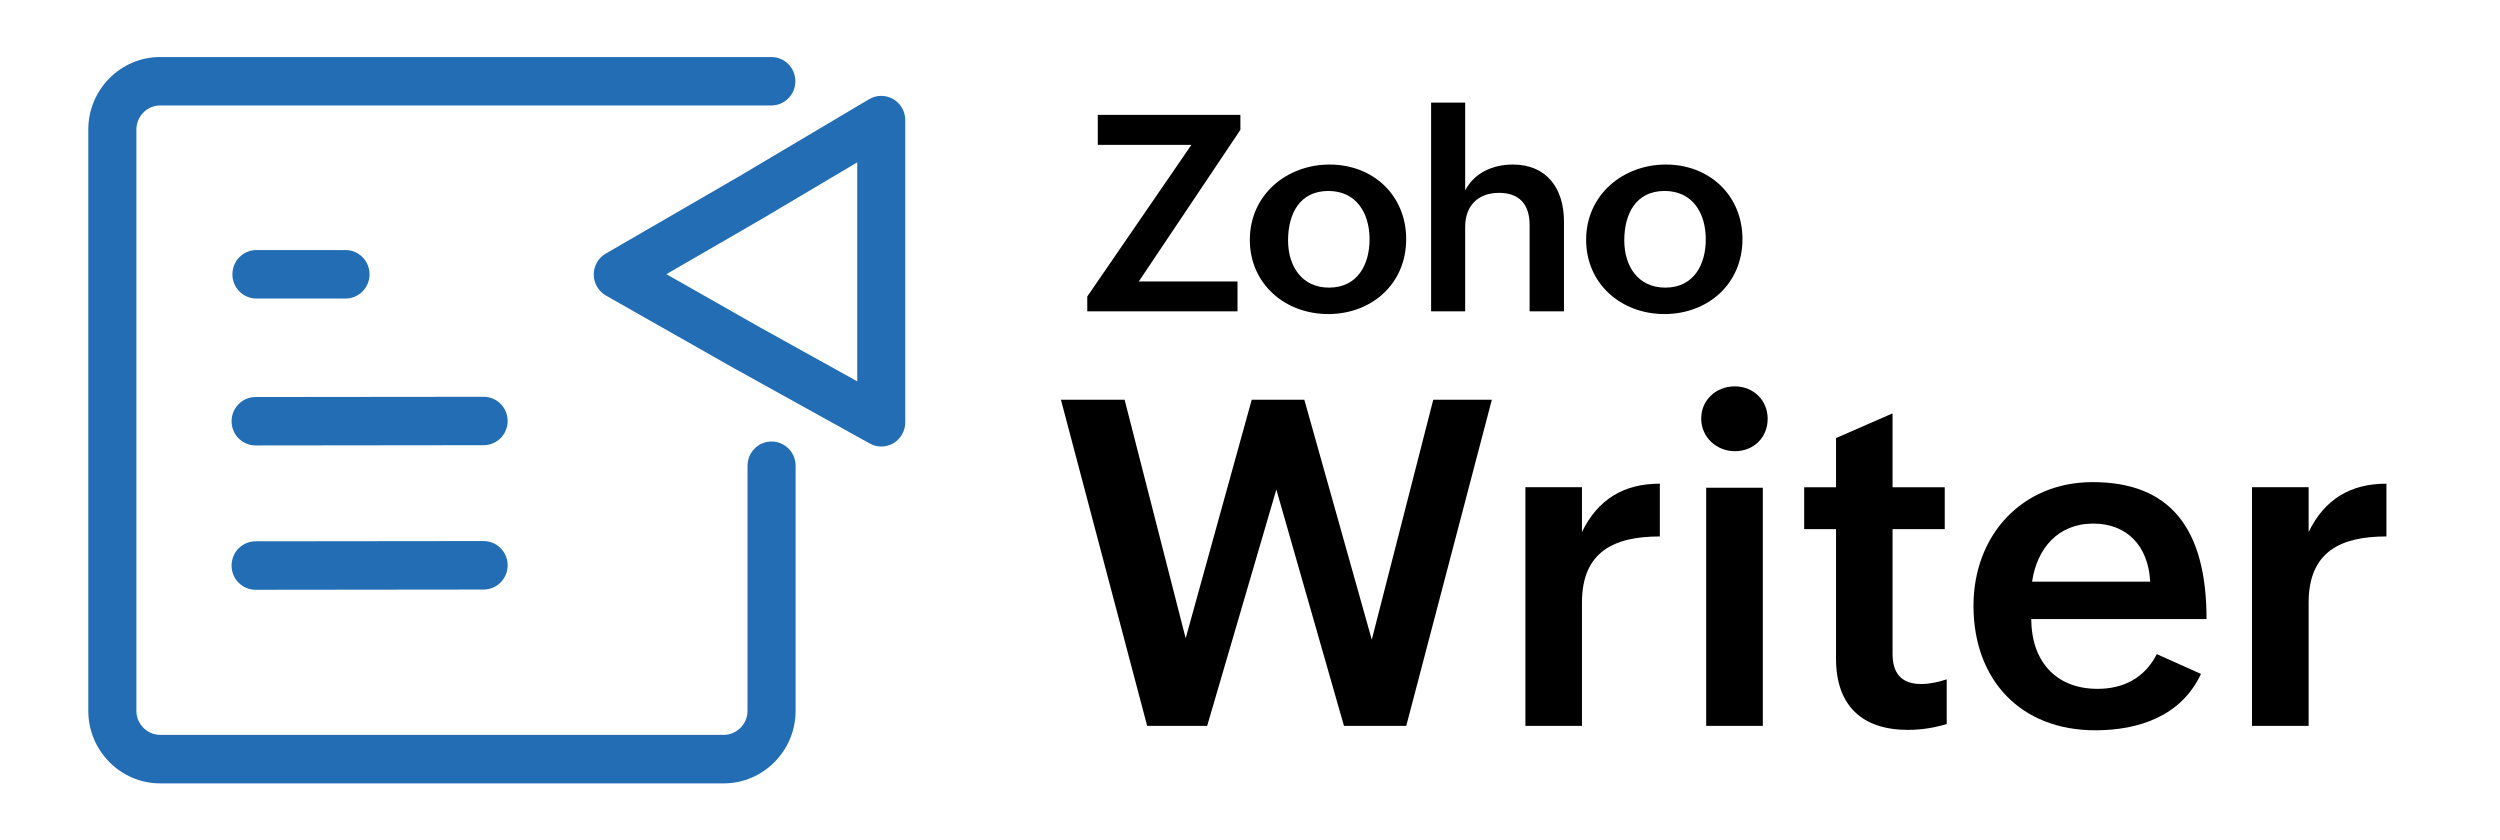 <?xml version="1.0" encoding="UTF-8"?>
<svg xmlns="http://www.w3.org/2000/svg" xmlns:xlink="http://www.w3.org/1999/xlink" width="119px" height="40px" viewBox="0 0 118 40" version="1.1">
<defs>
<clipPath id="clip1">
  <rect x="0" y="0" width="118" height="40"/>
</clipPath>
<g id="surface5" clip-path="url(#clip1)">
<path style=" stroke:none;fill-rule:nonzero;fill:rgb(13.333%,42.745%,70.588%);fill-opacity:1;" d="M 15.945 14.211 L 11.707 14.211 C 11.074 14.211 10.562 13.695 10.562 13.059 C 10.562 12.418 11.074 11.902 11.707 11.902 L 15.945 11.902 C 16.578 11.902 17.09 12.418 17.09 13.059 C 17.09 13.695 16.578 14.211 15.945 14.211 Z M 15.945 14.211 "/>
</g>
<clipPath id="clip2">
  <rect x="0" y="0" width="118" height="40"/>
</clipPath>
<g id="surface8" clip-path="url(#clip2)">
<path style=" stroke:none;fill-rule:nonzero;fill:rgb(13.333%,42.745%,70.588%);fill-opacity:1;" d="M 33.945 37.289 L 7.125 37.289 C 5.242 37.289 3.703 35.738 3.703 33.836 L 3.703 6.164 C 3.703 4.262 5.242 2.715 7.125 2.715 L 36.215 2.715 C 36.848 2.715 37.359 3.227 37.359 3.867 C 37.359 4.504 36.848 5.02 36.215 5.02 L 7.125 5.02 C 6.504 5.02 5.992 5.535 5.992 6.164 L 5.992 33.836 C 5.992 34.465 6.504 34.98 7.125 34.98 L 33.945 34.98 C 34.57 34.98 35.082 34.465 35.082 33.836 L 35.082 22.172 C 35.082 21.531 35.594 21.016 36.227 21.016 C 36.859 21.016 37.371 21.531 37.371 22.172 L 37.371 33.836 C 37.371 35.738 35.832 37.289 33.945 37.289 Z M 33.945 37.289 "/>
</g>
<clipPath id="clip3">
  <rect x="0" y="0" width="118" height="40"/>
</clipPath>
<g id="surface11" clip-path="url(#clip3)">
<path style=" stroke:none;fill-rule:nonzero;fill:rgb(13.333%,42.745%,70.588%);fill-opacity:1;" d="M 11.668 21.203 C 11.035 21.203 10.523 20.688 10.523 20.051 C 10.523 19.414 11.035 18.898 11.668 18.898 L 22.52 18.887 C 23.152 18.887 23.664 19.398 23.664 20.039 C 23.664 20.676 23.152 21.191 22.52 21.191 Z M 11.668 21.203 "/>
</g>
<clipPath id="clip4">
  <rect x="0" y="0" width="118" height="40"/>
</clipPath>
<g id="surface14" clip-path="url(#clip4)">
<path style=" stroke:none;fill-rule:nonzero;fill:rgb(13.333%,42.745%,70.588%);fill-opacity:1;" d="M 11.668 28.074 C 11.035 28.074 10.523 27.559 10.523 26.922 C 10.523 26.281 11.035 25.766 11.668 25.766 L 22.52 25.754 C 23.152 25.754 23.664 26.27 23.664 26.906 C 23.664 27.547 23.152 28.062 22.52 28.062 Z M 11.668 28.074 "/>
</g>
<clipPath id="clip5">
  <rect x="0" y="0" width="118" height="40"/>
</clipPath>
<g id="surface17" clip-path="url(#clip5)">
<path style=" stroke:none;fill-rule:nonzero;fill:rgb(13.333%,42.745%,70.588%);fill-opacity:1;" d="M 41.449 21.254 C 41.262 21.254 41.07 21.207 40.898 21.109 L 34.551 17.59 C 34.547 17.59 34.543 17.586 34.539 17.586 L 28.344 14.07 C 27.988 13.867 27.766 13.488 27.762 13.07 C 27.762 12.656 27.98 12.273 28.336 12.07 L 34.68 8.395 L 40.867 4.723 C 41.223 4.512 41.66 4.512 42.016 4.715 C 42.367 4.918 42.59 5.301 42.59 5.715 L 42.59 20.105 C 42.59 20.512 42.375 20.887 42.031 21.098 C 41.855 21.199 41.652 21.254 41.449 21.254 Z M 35.66 15.574 L 40.305 18.152 L 40.305 7.727 L 35.836 10.379 C 35.832 10.383 35.828 10.383 35.824 10.387 L 31.219 13.051 Z M 35.66 15.574 "/>
</g>
</defs>
<g id="surface1">
<path style=" stroke:none;fill-rule:nonzero;fill:rgb(0%,0%,0%);fill-opacity:1;" d="M 50 19.027 L 53.031 19.027 L 55.938 30.383 L 59.082 19.027 L 61.586 19.027 L 64.797 30.449 L 67.723 19.027 L 70.512 19.027 L 66.438 34.551 L 63.473 34.551 L 60.254 23.301 L 56.961 34.551 L 54.105 34.551 Z M 50 19.027 "/>
<path style=" stroke:none;fill-rule:nonzero;fill:rgb(0%,0%,0%);fill-opacity:1;" d="M 72.109 23.191 L 74.801 23.191 L 74.801 25.324 C 75.559 23.766 76.793 23.023 78.508 23.023 L 78.508 25.535 C 76.328 25.535 74.801 26.258 74.801 28.688 L 74.801 34.551 L 72.109 34.551 Z M 72.109 23.191 "/>
<path style=" stroke:none;fill-rule:nonzero;fill:rgb(0%,0%,0%);fill-opacity:1;" d="M 82.074 18.391 C 82.949 18.391 83.641 19.035 83.641 19.938 C 83.641 20.828 82.969 21.477 82.086 21.477 C 81.211 21.477 80.477 20.816 80.477 19.926 C 80.477 19.027 81.199 18.391 82.074 18.391 Z M 80.715 23.215 L 83.41 23.215 L 83.41 34.551 L 80.715 34.551 Z M 80.715 23.215 "/>
<path style=" stroke:none;fill-rule:nonzero;fill:rgb(0%,0%,0%);fill-opacity:1;" d="M 92.164 34.465 C 91.586 34.637 90.984 34.742 90.312 34.742 C 88.168 34.742 86.895 33.617 86.895 31.359 L 86.895 25.188 L 85.379 25.188 L 85.379 23.195 L 86.895 23.195 L 86.895 20.852 L 89.586 19.676 L 89.586 23.195 L 92.07 23.195 L 92.07 25.188 L 89.586 25.188 L 89.586 31.117 C 89.586 32.008 89.965 32.559 90.953 32.559 C 91.332 32.559 91.754 32.473 92.164 32.336 Z M 92.164 34.465 "/>
<path style=" stroke:none;fill-rule:nonzero;fill:rgb(0%,0%,0%);fill-opacity:1;" d="M 104.266 32.078 C 103.332 34.082 101.309 34.762 99.238 34.762 C 95.68 34.762 93.438 32.363 93.438 28.832 C 93.438 25.504 95.723 22.949 99.109 22.949 C 102.75 22.949 104.531 25.09 104.531 29.469 L 96.188 29.469 C 96.188 31.391 97.289 32.789 99.344 32.789 C 100.562 32.789 101.574 32.289 102.164 31.137 Z M 101.848 27.688 C 101.762 25.973 100.73 24.922 99.141 24.922 C 97.449 24.922 96.457 26.121 96.227 27.688 Z M 101.848 27.688 "/>
<path style=" stroke:none;fill-rule:nonzero;fill:rgb(0%,0%,0%);fill-opacity:1;" d="M 106.695 23.191 L 109.391 23.191 L 109.391 25.324 C 110.148 23.766 111.379 23.023 113.094 23.023 L 113.094 25.535 C 110.914 25.535 109.391 26.258 109.391 28.688 L 109.391 34.551 L 106.695 34.551 Z M 106.695 23.191 "/>
<path style=" stroke:none;fill-rule:nonzero;fill:rgb(0%,0%,0%);fill-opacity:1;" d="M 51.254 14.113 L 56.211 6.895 L 51.754 6.895 L 51.754 5.469 L 58.543 5.469 L 58.543 6.18 L 53.707 13.398 L 58.406 13.398 L 58.406 14.82 L 51.254 14.82 Z M 51.254 14.113 "/>
<path style=" stroke:none;fill-rule:nonzero;fill:rgb(0%,0%,0%);fill-opacity:1;" d="M 62.789 7.832 C 64.852 7.832 66.434 9.289 66.434 11.383 C 66.434 13.535 64.77 14.949 62.723 14.949 C 60.656 14.949 58.992 13.504 58.992 11.418 C 58.992 9.27 60.75 7.832 62.789 7.832 Z M 64.691 11.395 C 64.691 10.137 64.059 9.09 62.727 9.09 C 61.359 9.09 60.812 10.188 60.812 11.441 C 60.812 12.656 61.453 13.691 62.766 13.691 C 64.121 13.688 64.691 12.59 64.691 11.395 Z M 64.691 11.395 "/>
<path style=" stroke:none;fill-rule:nonzero;fill:rgb(0%,0%,0%);fill-opacity:1;" d="M 67.621 4.883 L 69.242 4.883 L 69.242 9.066 C 69.68 8.215 70.574 7.832 71.512 7.832 C 73.133 7.832 73.945 8.984 73.945 10.539 L 73.945 14.82 L 72.309 14.82 L 72.309 10.699 C 72.309 9.715 71.805 9.18 70.859 9.18 C 69.82 9.18 69.242 9.824 69.242 10.801 L 69.242 14.82 L 67.621 14.82 Z M 67.621 4.883 "/>
<path style=" stroke:none;fill-rule:nonzero;fill:rgb(0%,0%,0%);fill-opacity:1;" d="M 78.797 7.832 C 80.855 7.832 82.441 9.289 82.441 11.383 C 82.441 13.535 80.773 14.949 78.727 14.949 C 76.66 14.949 75 13.504 75 11.418 C 75 9.27 76.754 7.832 78.797 7.832 Z M 80.695 11.395 C 80.695 10.137 80.062 9.09 78.734 9.09 C 77.363 9.09 76.816 10.188 76.816 11.441 C 76.816 12.656 77.457 13.691 78.77 13.691 C 80.129 13.688 80.695 12.59 80.695 11.395 Z M 80.695 11.395 "/>
<use xlink:href="#surface5"/>
<use xlink:href="#surface8"/>
<use xlink:href="#surface11"/>
<use xlink:href="#surface14"/>
<use xlink:href="#surface17"/>
</g>
</svg>

